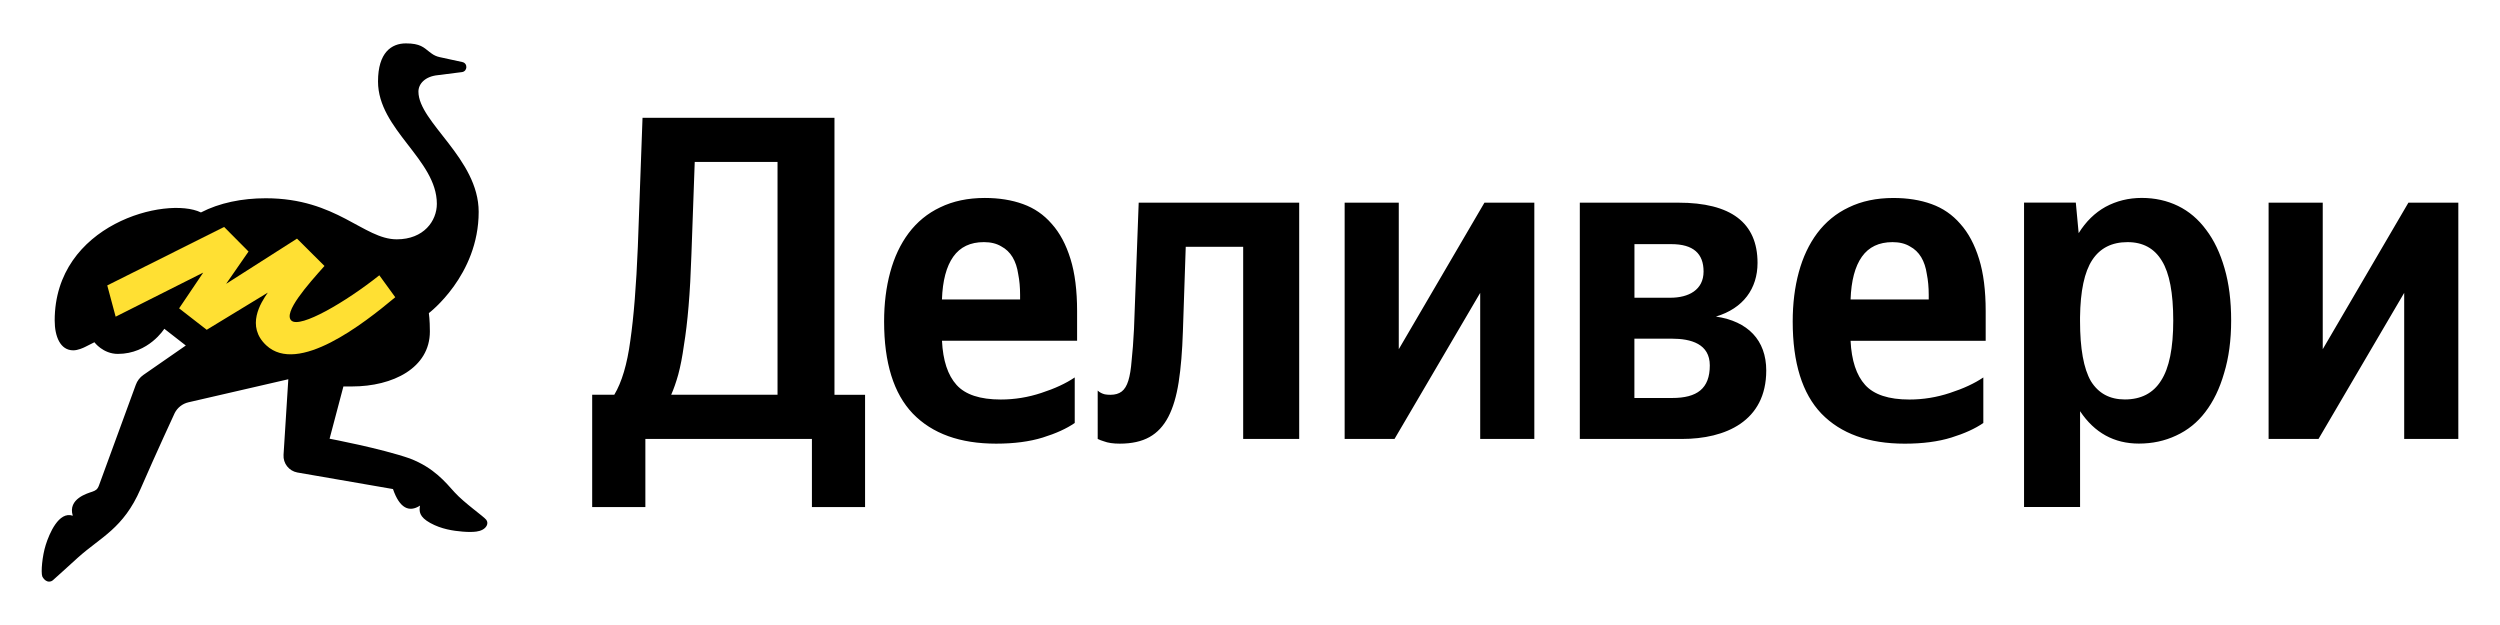 <?xml version="1.0" encoding="UTF-8"?> <svg xmlns="http://www.w3.org/2000/svg" width="600" height="150" version="1.1"><path d="m116.68 124.73c-0.546-0.743-5.269-4.031-7.543-6.539s-4.974-5.917-10.745-8.144c-6.944-2.425-19.293-4.755-19.293-4.755l3.318-12.542h2.053c9.842 0 18.699-4.455 18.699-13.193 0-2.807-0.246-4.407-0.246-4.407s11.958-9.017 11.958-24.303c0-12.768-14.459-21.491-14.459-28.864 0-1.837 1.565-3.645 4.69-3.949l5.742-0.728c1.367-0.173 1.454-2.122 0.106-2.411l-5.491-1.196c-0.691-0.149-1.342-0.448-1.912-0.873l-0.56-0.419c-1.285-1.003-2.154-1.992-5.583-1.992-3.453 0-6.693 2.175-6.693 9.142 0 11.549 14.121 18.733 14.121 29.366 0 4.075-3.115 8.516-9.62 8.516-7.968 0-14.377-9.856-31.434-9.856-5.718 0-11.136 1.109-15.565 3.404-8.277-4.007-35.1 2.777-35.1 25.937 0 3.814 1.333 7.156 4.457 7.156 1.13 0 2.415-0.598 2.864-0.825 0.555-0.28 2.212-1.114 2.212-1.114s2.057 2.797 5.636 2.797c7.394 0 11.141-6.032 11.141-6.032l5.158 4.017-10.171 7.055c-0.85 0.588-1.492 1.427-1.84 2.406l-8.823 24.105c-0.372 1.027-0.845 1.244-1.623 1.524-1.058 0.371-5.935 1.678-4.67 5.762-3.361-1.152-5.641 4.321-6.486 6.992-0.85 2.671-1.188 6.582-0.835 7.57 0 0 0.744 1.649 2.139 1.162 0.184-0.063 0.338-0.179 0.483-0.309 1.922-1.683 2.41-2.204 5.916-5.352 5.505-4.952 10.919-6.982 15.034-16.457 3.724-8.578 8.21-18.246 8.21-18.246 0.662-1.306 1.869-2.247 3.294-2.58l23.973-5.531-1.144 18.14c-0.13 2.045 1.289 3.862 3.303 4.234l22.963 3.978c1.594 4.653 3.902 5.647 6.49 3.973-0.256 1.379-0.198 2.705 2.468 4.176 2.666 1.471 5.496 1.88 7.766 2.069 1.328 0.111 2.41 0.101 3.269-0.01 1.034-0.135 2.13-0.574 2.545-1.529 0.159-0.391 0.183-0.849-0.169-1.326zm49.262-63.695c-0.154 4.661-0.373 8.796-0.681 12.397-0.3 3.609-0.681 6.765-1.127 9.468-0.373 2.703-0.827 5.033-1.354 6.991-0.527 1.877-1.094 3.496-1.694 4.847h25.521v-55.871h-19.872zm-23.819 60.65v-26.947h5.308c1.807-3.01 3.088-7.331 3.842-12.964 0.827-5.713 1.426-13.231 1.807-22.544l1.127-30.955h46.066v66.471h7.343v26.947h-12.756v-16.346h-39.972v16.346h-12.765zm94.004-63.575c-3.242 0-5.689 1.165-7.343 3.496-1.653 2.33-2.561 5.753-2.715 10.261h18.754v-1.125c0-1.804-0.154-3.455-0.454-4.96-0.227-1.578-0.681-2.929-1.353-4.062-0.681-1.125-1.58-1.991-2.715-2.59-1.127-0.68-2.513-1.02-4.174-1.02zm-10.05 23.677c0.227 4.734 1.394 8.27 3.501 10.601 2.107 2.33 5.649 3.496 10.617 3.496 3.315 0 6.548-0.526 9.717-1.578 3.242-1.052 5.908-2.29 8.023-3.722v10.932c-1.961 1.351-4.522 2.517-7.683 3.496-3.161 0.979-6.889 1.465-11.184 1.465-8.664 0-15.326-2.403-19.994-7.218-4.595-4.807-6.889-12.179-6.889-22.1 0-4.28 0.486-8.229 1.467-11.839 0.98-3.609 2.447-6.724 4.409-9.354 2.034-2.703 4.555-4.775 7.57-6.199 3.088-1.505 6.662-2.258 10.73-2.258 3.388 0 6.443 0.486 9.15 1.465 2.715 0.979 5.009 2.557 6.889 4.734 1.962 2.177 3.461 5.001 4.523 8.456 1.054 3.382 1.58 7.55 1.58 12.511v7.105h-32.426zm37.37 11.944c0.227 0.227 0.486 0.413 0.794 0.567 0.3 0.154 0.6 0.267 0.908 0.34 0.373 0.073 0.827 0.113 1.354 0.113 1.126 0 2.034-0.267 2.715-0.793 0.681-0.526 1.208-1.392 1.58-2.59 0.373-1.206 0.64-2.816 0.794-4.847 0.227-2.031 0.413-4.548 0.567-7.55l1.127-30.329h38.521v56.709h-13.445v-46.117h-13.786l-0.681 20.295c-0.154 4.734-0.486 8.796-1.013 12.179-0.527 3.382-1.353 6.166-2.488 8.343-1.135 2.177-2.634 3.795-4.522 4.847-1.88 1.052-4.255 1.578-7.116 1.578-1.58 0-2.861-0.186-3.842-0.566-0.527-0.154-1.013-0.34-1.467-0.567zm72.259-45.089v35.168l20.561-35.168h11.972v56.701h-12.991v-35.055l-20.561 35.055h-11.971v-56.701zm67.107 0c12.584 0 18.996 4.788 18.996 14.459 0 6.133-3.408 10.911-9.99 12.877 7.653 1.114 12.081 5.654 12.081 12.942 0 12.184-9.785 16.431-20.269 16.431h-24.475v-56.71zm-10.545 9.952v12.863h8.612c4.376 0 7.977-1.863 7.977-6.291 0-4.319-2.475-6.572-7.733-6.572zm-0.013 36.924h9.057c5.976 0 9.041-2.241 9.041-7.818 0-5.133-4.441-6.42-9.134-6.42h-8.964zm61.942-37.404c-3.241 0-5.688 1.165-7.342 3.496-1.651 2.33-2.562 5.754-2.716 10.261h18.756v-1.125c0-1.805-0.154-3.456-0.455-4.96-0.228-1.578-0.68-2.929-1.353-4.062-0.68-1.125-1.581-1.991-2.716-2.59-1.125-0.68-2.52-1.02-4.174-1.02zm-10.058 23.677c0.228 4.734 1.395 8.27 3.501 10.601 2.11 2.33 5.649 3.496 10.619 3.496 3.315 0 6.547-0.526 9.718-1.578 3.241-1.052 5.909-2.29 8.022-3.722v10.933c-1.959 1.351-4.521 2.517-7.682 3.496s-6.89 1.465-11.183 1.465c-8.666 0-15.328-2.403-19.997-7.218-4.594-4.807-6.887-12.179-6.887-22.099 0-4.281 0.484-8.23 1.465-11.839 0.981-3.609 2.45-6.724 4.408-9.354 2.036-2.703 4.556-4.774 7.57-6.198 3.087-1.505 6.662-2.258 10.731-2.258 3.389 0 6.444 0.485 9.15 1.465 2.716 0.979 5.008 2.557 6.89 4.734 1.962 2.177 3.459 5.001 4.521 8.456 1.055 3.382 1.581 7.55 1.581 12.51v7.105h-32.427zm113.32-33.15v35.168l20.561-35.168h11.978v56.701h-12.991v-35.055l-20.561 35.055h-11.981v-56.701zm-47.508 47.229c3.912 0 6.813-1.505 8.695-4.507 1.962-3.01 2.934-7.817 2.934-14.428 0-6.611-0.907-11.386-2.716-14.315-1.808-3.011-4.553-4.508-8.249-4.508-3.77 0-6.589 1.424-8.471 4.281-1.879 2.856-2.86 7.437-2.934 13.756v0.898c0 6.611 0.869 11.426 2.603 14.428 1.815 2.929 4.521 4.394 8.137 4.394zm-11.071-39.91c1.731-2.784 3.879-4.887 6.441-6.312 2.635-1.425 5.537-2.145 8.698-2.145 3.158 0 6.06 0.639 8.695 1.918 2.632 1.279 4.896 3.196 6.774 5.753 1.882 2.476 3.357 5.559 4.408 9.241 1.055 3.609 1.581 7.776 1.581 12.51 0 4.734-0.567 8.942-1.693 12.624-1.055 3.682-2.562 6.805-4.524 9.354-1.879 2.476-4.213 4.362-7.002 5.64-2.716 1.279-5.688 1.918-8.923 1.918-5.947 0-10.657-2.59-14.117-7.777v22.998h-13.446v-73.056h12.424z"></path><path d="m53.791 54.47-28.049 14.032 2.014 7.503 21.017-10.579-5.786 8.578 6.626 5.145 14.662-8.92c-1.7 2.43-5.303 8.053-0.367 12.657 7.621 7.108 23.282-5.14 30.956-11.548l-3.825-5.266c-8.099 6.447-18.975 12.769-21.09 10.883-2.101-1.871 3.96-8.67 7.867-13.053l0.063-0.067-6.597-6.567-17.009 10.854 5.375-7.754z" fill="#ffe033"></path></svg> 